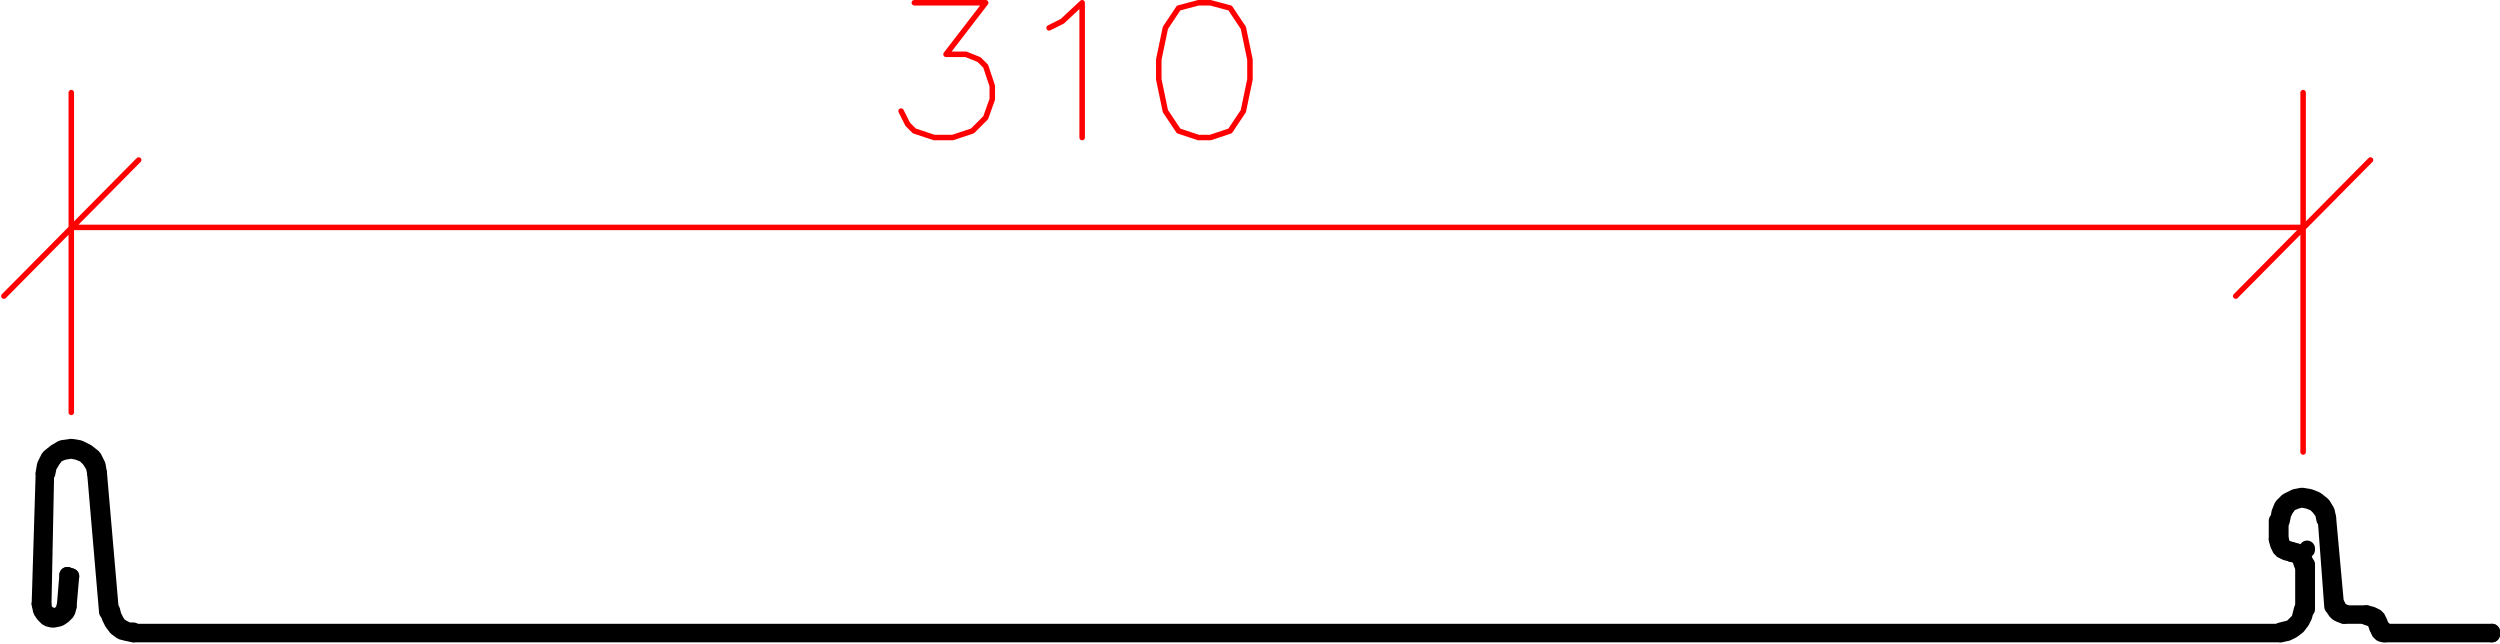 <svg xmlns="http://www.w3.org/2000/svg" width="227.034" height="58.457" viewBox="0 0 227.034 58.457"><g id="Group_2" data-name="Group 2" transform="translate(-83.767 355.69) rotate(-90)"><line id="Line_1" data-name="Line 1" x2="4.08" transform="translate(300.36 292.921)" fill="none" stroke="#000" stroke-linecap="round" stroke-linejoin="round" stroke-width="1.44"></line><path id="Path_85" data-name="Path 85" d="M304.44,292.8l.36-.12.36-.12.12-.36.12-.36" fill="none" stroke="#000" stroke-linecap="round" stroke-linejoin="bevel" stroke-width="1.44"></path><path id="Path_86" data-name="Path 86" d="M304.44,293.161l.48-.12.48-.24.24-.48.12-.48" fill="none" stroke="#000" stroke-linecap="round" stroke-linejoin="bevel" stroke-width="1.44"></path><path id="Path_87" data-name="Path 87" d="M298.08,95.881v195m.6,9.12h.12m1.56-6.72h4.08" fill="none" stroke="#000" stroke-linecap="round" stroke-linejoin="round" stroke-width="1.44"></path><path id="Path_88" data-name="Path 88" d="M298.08,290.881l.12.6.24.48.36.48.48.36.48.24.6.12" fill="none" stroke="#000" stroke-linecap="round" stroke-linejoin="bevel" stroke-width="1.44"></path><path id="Path_89" data-name="Path 89" d="M298.44,290.881l.12.48.12.48.36.36.36.36.48.12.48.12" fill="none" stroke="#000" stroke-linecap="round" stroke-linejoin="bevel" stroke-width="1.44"></path><path id="Path_90" data-name="Path 90" d="M300.6,90l2.76.24m2.04,201.6h.12m-7.2-195.96v195" fill="none" stroke="#000" stroke-linecap="round" stroke-linejoin="round" stroke-width="1.44"></path><path id="Path_91" data-name="Path 91" d="M300.24,93.961l-.48.12-.48.24-.36.24-.24.36-.24.48v.48" fill="none" stroke="#000" stroke-linecap="round" stroke-linejoin="bevel" stroke-width="1.44"></path><path id="Path_92" data-name="Path 92" d="M300.12,93.481l12.6-1.08m-12.48,1.44,12.48-1.08" fill="none" stroke="#000" stroke-linecap="round" stroke-linejoin="round" stroke-width="1.44"></path><path id="Path_93" data-name="Path 93" d="M300.84,87.361l-.6.12-.36.24-.36.36-.12.48.12.6.24.36.36.36.48.12" fill="none" stroke="#000" stroke-linecap="round" stroke-linejoin="bevel" stroke-width="1.44"></path><line id="Line_2" data-name="Line 2" x2="2.88" y2="0.24" transform="translate(300.6 89.641)" fill="none" stroke="#000" stroke-linecap="round" stroke-linejoin="round" stroke-width="1.44"></line><path id="Path_94" data-name="Path 94" d="M300.12,93.6l-.48.12-.48.24-.48.36-.36.48-.12.48-.12.6" fill="none" stroke="#000" stroke-linecap="round" stroke-linejoin="bevel" stroke-width="1.44"></path><line id="Line_3" data-name="Line 3" y1="0.6" x2="8.04" transform="translate(300.6 294.961)" fill="none" stroke="#000" stroke-linecap="round" stroke-linejoin="round" stroke-width="1.44"></line><path id="Path_95" data-name="Path 95" d="M300.72,87.721h-.36l-.24.24-.24.24-.12.48v.36l.24.24.24.24.48.12" fill="none" stroke="#000" stroke-linecap="round" stroke-linejoin="bevel" stroke-width="1.44"></path><path id="Path_96" data-name="Path 96" d="M308.64,295.2l.6-.12.6-.36.48-.6.24-.6.12-.72-.12-.6-.36-.72-.48-.48-.6-.24-.72-.12" fill="none" stroke="#000" stroke-linecap="round" stroke-linejoin="bevel" stroke-width="1.44"></path><line id="Line_4" data-name="Line 4" y2="2.04" transform="translate(299.76 296.641)" fill="none" stroke="#000" stroke-linecap="round" stroke-linejoin="round" stroke-width="1.44"></line><path id="Path_97" data-name="Path 97" d="M312.72,92.761l.72-.12.72-.36.48-.6.36-.72.12-.72L315,89.4l-.36-.6-.48-.6-.72-.36-.72-.12" fill="none" stroke="#000" stroke-linecap="round" stroke-linejoin="bevel" stroke-width="1.44"></path><path id="Path_98" data-name="Path 98" d="M312.72,92.4l.6-.12.6-.36.48-.48.24-.6.12-.6-.12-.72-.24-.6-.48-.36-.6-.36-.6-.12" fill="none" stroke="#000" stroke-linecap="round" stroke-linejoin="bevel" stroke-width="1.44"></path><path id="Path_99" data-name="Path 99" d="M300,296.641v2.04m.72-210.96,11.88.24m-11.76-.6,11.76.36" fill="none" stroke="#000" stroke-linecap="round" stroke-linejoin="round" stroke-width="1.44"></path><path id="Path_100" data-name="Path 100" d="M308.52,294.841l.6-.12.48-.36.36-.36.24-.6.12-.6-.12-.48-.24-.6-.48-.36-.48-.24-.6-.12" fill="none" stroke="#000" stroke-linecap="round" stroke-linejoin="bevel" stroke-width="1.44"></path><line id="Line_5" data-name="Line 5" y1="0.72" x2="7.92" transform="translate(300.72 295.201)" fill="none" stroke="#000" stroke-linecap="round" stroke-linejoin="round" stroke-width="1.44"></line><path id="Path_101" data-name="Path 101" d="M298.68,300l.48-.12.48-.24.24-.48.12-.48" fill="none" stroke="#000" stroke-linecap="round" stroke-linejoin="bevel" stroke-width="1.44"></path><path id="Path_102" data-name="Path 102" d="M298.68,299.641l.36-.12.36-.12.12-.36.12-.36" fill="none" stroke="#000" stroke-linecap="round" stroke-linejoin="bevel" stroke-width="1.44"></path><path id="Path_103" data-name="Path 103" d="M298.68,299.761h-.24l-.24.12-.12.24v.24" fill="none" stroke="#000" stroke-linecap="round" stroke-linejoin="bevel" stroke-width="1.44"></path><path id="Path_104" data-name="Path 104" d="M298.68,300.121l-.12.12-.12.12" fill="none" stroke="#000" stroke-linecap="round" stroke-linejoin="bevel" stroke-width="1.44"></path><path id="Path_105" data-name="Path 105" d="M300.72,296.041l-.24.12-.24.12-.12.12v.24" fill="none" stroke="#000" stroke-linecap="round" stroke-linejoin="bevel" stroke-width="1.44"></path><path id="Path_106" data-name="Path 106" d="M300.6,295.681l-.36.12-.24.24-.12.24-.12.36" fill="none" stroke="#000" stroke-linecap="round" stroke-linejoin="bevel" stroke-width="1.44"></path><path id="Path_107" data-name="Path 107" d="M303.48,89.881l-.12.36m3.36,200.64h1.68m-1.68-.36h1.68m-10.08,9.84v9.72m-.24-9.72v9.72" fill="none" stroke="#000" stroke-linecap="round" stroke-linejoin="round" stroke-width="1.44"></path><path id="Path_108" data-name="Path 108" d="M306.72,290.881l-.36.12-.36.12-.12.36-.12.36" fill="none" stroke="#000" stroke-linecap="round" stroke-linejoin="bevel" stroke-width="1.44"></path><path id="Path_109" data-name="Path 109" d="M306.72,290.521l-.48.12-.48.24-.24.48-.12.48" fill="none" stroke="#000" stroke-linecap="round" stroke-linejoin="bevel" stroke-width="1.44"></path><path id="Path_110" data-name="Path 110" d="M298.32,310.081h-.24m7.68-16.8h.12" fill="none" stroke="#000" stroke-linecap="round" stroke-linejoin="round" stroke-width="1.44"></path><path id="Path_179" data-name="Path 179" d="M328.8,286.8l12.36,12.24m0-202.68L328.8,84.121m6.24,6.12v202.68m-20.4,0h32.64M318.24,90.241h29.04" fill="none" stroke="red" stroke-linecap="round" stroke-linejoin="round" stroke-width="0.5"></path><path id="Path_180" data-name="Path 180" d="M355.44,166.8v6.48l-4.68-3.6v1.8l-.48,1.2-.6.6-1.8.6h-1.2l-1.68-.6-1.2-1.2-.6-1.8V168.6l.6-1.8.6-.6,1.2-.6" fill="none" stroke="red" stroke-linecap="round" stroke-linejoin="round" stroke-width="0.5"></path><path id="Path_181" data-name="Path 181" d="M353.16,179.041l.6,1.2,1.68,1.8H343.2" fill="none" stroke="red" stroke-linecap="round" stroke-linejoin="round" stroke-width="0.5"></path><path id="Path_182" data-name="Path 182" d="M355.44,192.6l-.48-1.8-1.8-1.2-2.88-.6h-1.8l-2.88.6-1.8,1.2-.6,1.8v1.08l.6,1.8,1.8,1.2,2.88.6h1.8l2.88-.6,1.8-1.2.48-1.8Z" fill="none" stroke="red" stroke-linecap="round" stroke-linejoin="round" stroke-width="0.5"></path></g></svg>